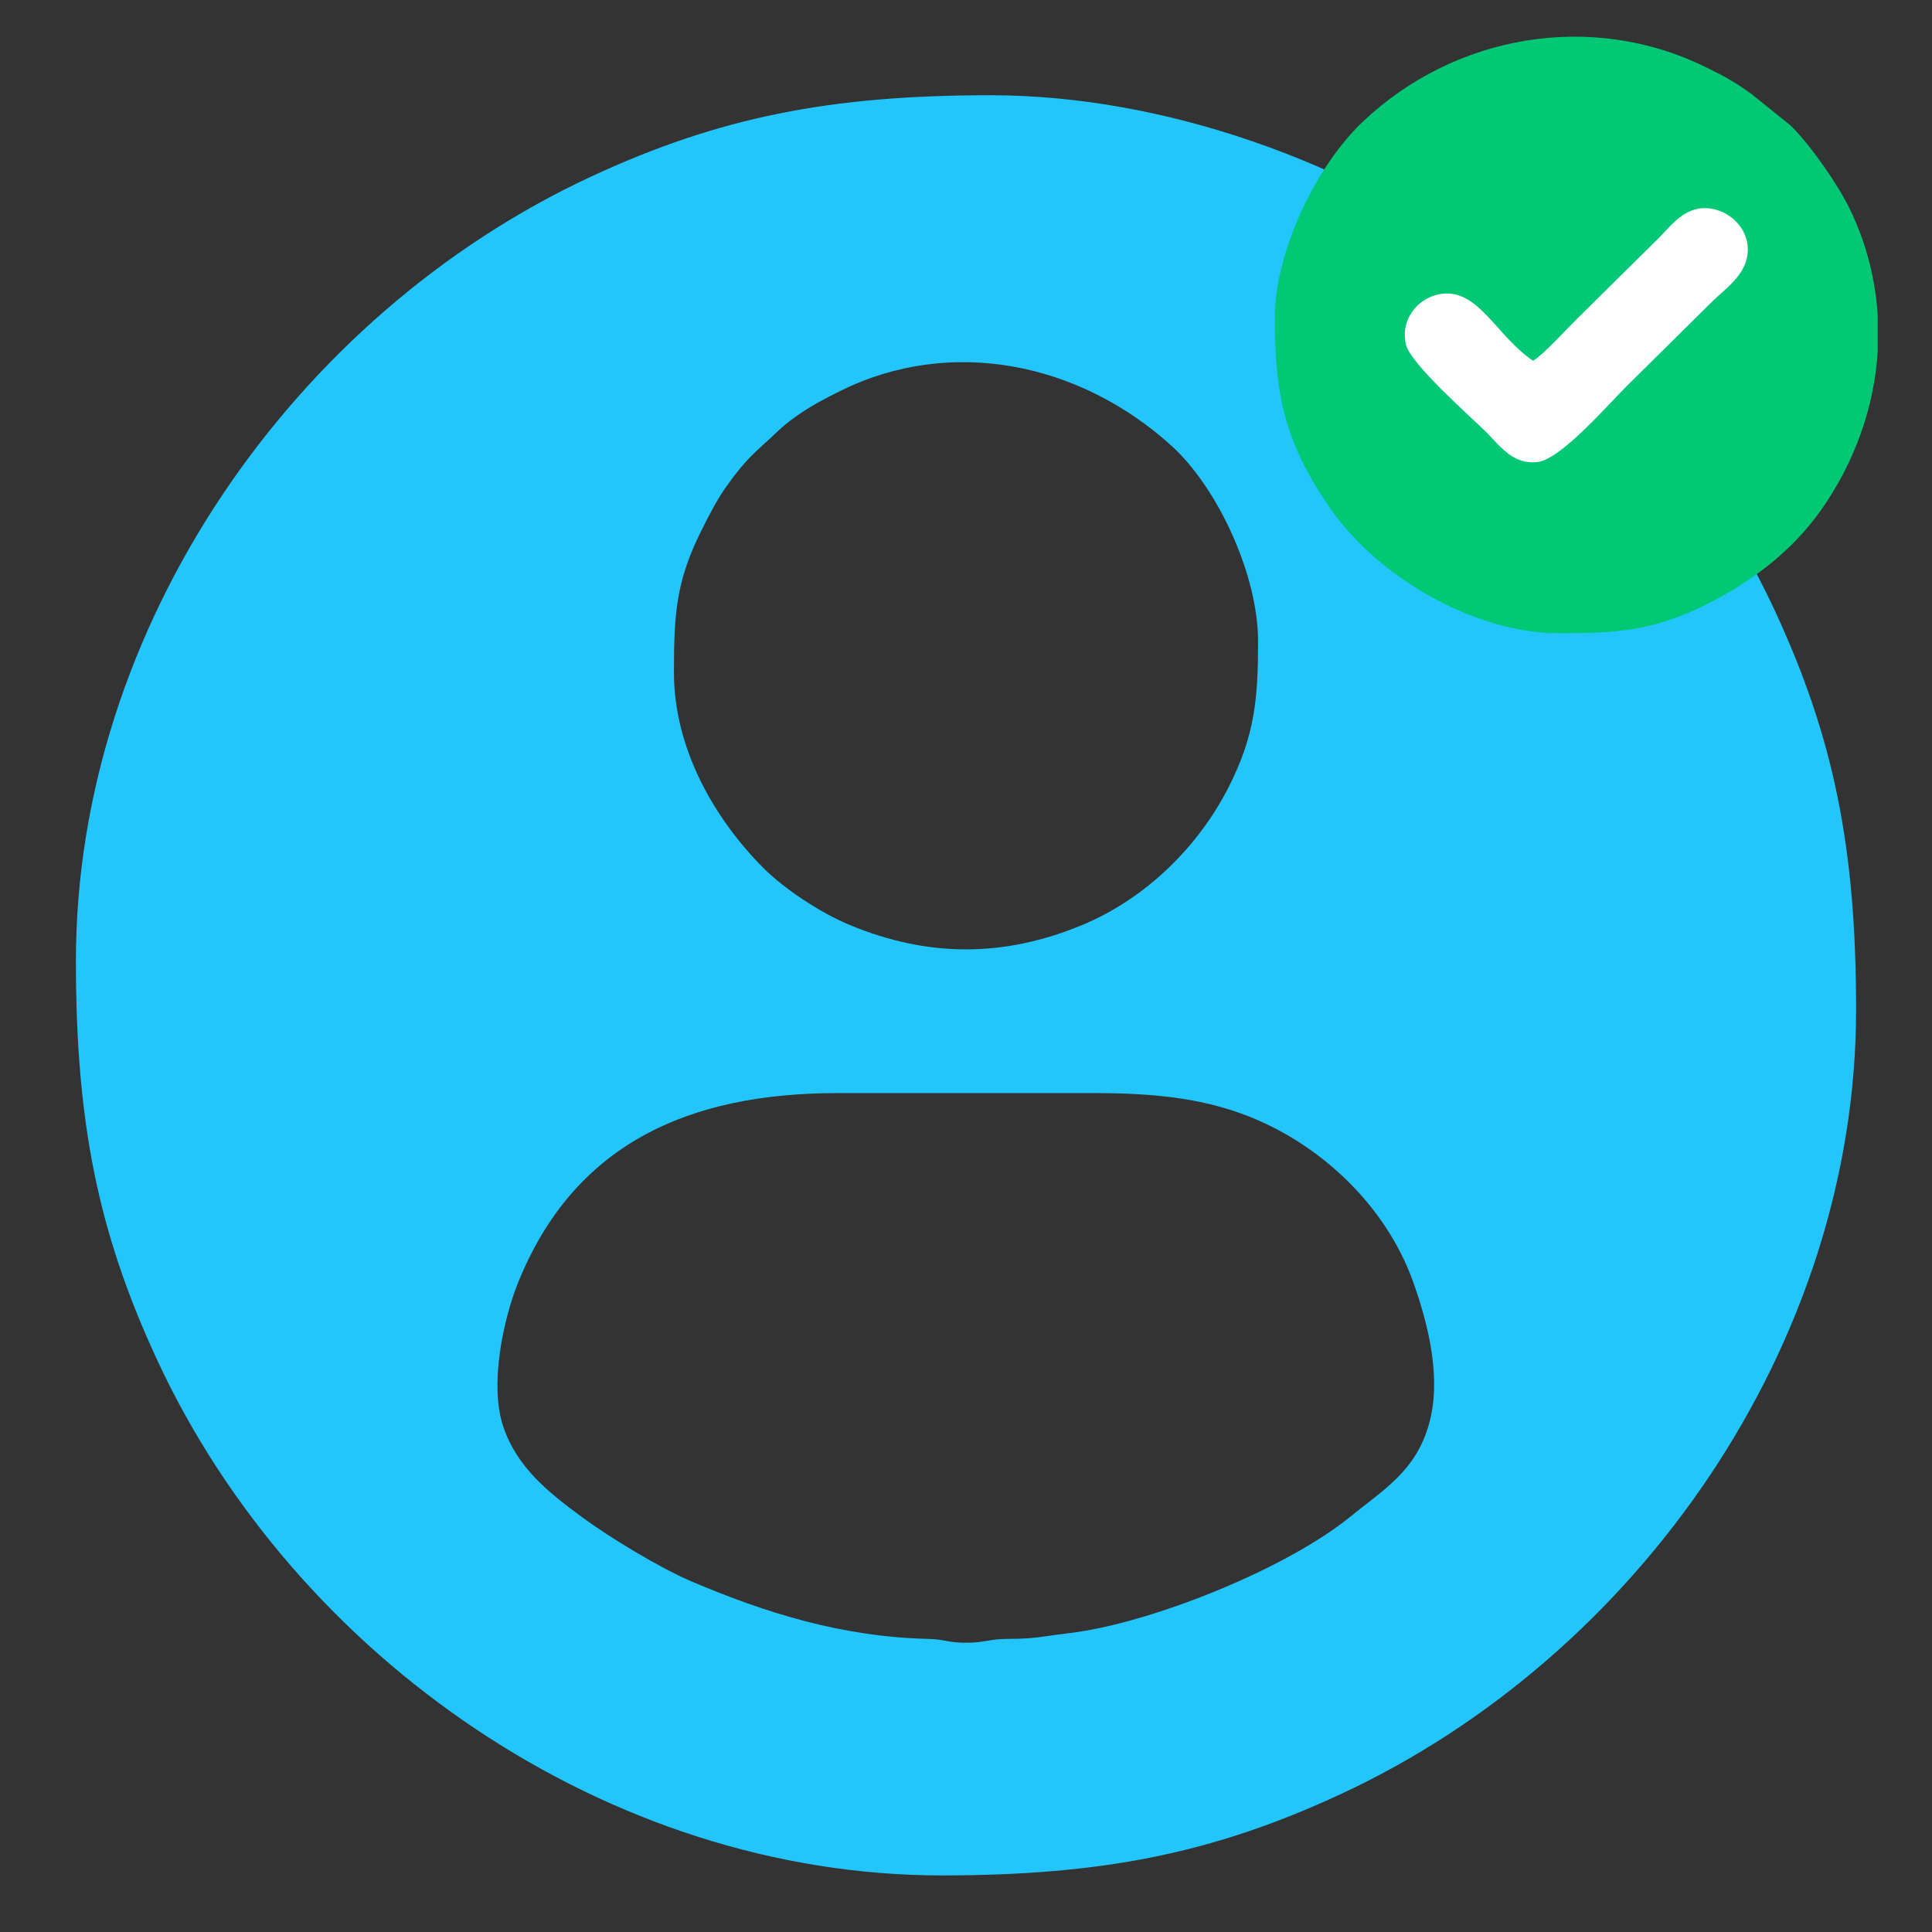 <?xml version="1.0" encoding="UTF-8"?>
<!DOCTYPE svg PUBLIC "-//W3C//DTD SVG 1.1//EN" "http://www.w3.org/Graphics/SVG/1.1/DTD/svg11.dtd">
<!-- Creator: CorelDRAW 2019 (64-Bit) -->
<svg xmlns="http://www.w3.org/2000/svg" xml:space="preserve" width="21.167mm" height="21.167mm" version="1.1" style="shape-rendering:geometricPrecision; text-rendering:geometricPrecision; image-rendering:optimizeQuality; fill-rule:evenodd; clip-rule:evenodd"
viewBox="0 0 2116.66 2116.66"
 xmlns:xlink="http://www.w3.org/1999/xlink">
 <rect x="0" y="0" width="2116.66" height="2116.66" fill="#333333" stroke="none"/>
 <defs>
  <style type="text/css">
   <![CDATA[
    .fil1 {fill:#FEFEFE}
    .fil2 {fill:#00C875}
    .fil0 {fill:#23C6FC}
   ]]>
  </style>
 </defs>
 <g id="Layer_x0020_1">
  <path class="fil0" d="M917.39 1197.58l281.88 0c64.23,0 113.74,5.53 160.47,22.37 83.89,30.22 158.22,99.36 188.59,184.73 17.24,48.48 31.05,106.49 17.27,155.42 -14.46,51.44 -49.18,71.43 -85.59,101.07 -70.18,57.13 -208.57,111.98 -293.2,125.83 -16,2.61 -24.51,3.2 -40.19,5.52 -15.3,2.26 -22.56,2.88 -42.68,3.02 -21.46,0.14 -24.56,4.22 -45.61,4.22 -20.44,0 -22.43,-3.75 -41.8,-4.22 -93.24,-2.28 -176.94,-27.9 -260.24,-63.55 -33.34,-14.28 -87.94,-47.29 -117.58,-69.07 -37.41,-27.49 -71.8,-54.57 -87.18,-99.46 -15.85,-46.22 0.29,-118.48 15.36,-156.41 61.44,-154.63 188.67,-209.47 350.5,-209.47zm-179.04 -460.91c0,-63.92 2.26,-100.15 30.46,-156.2 8.49,-16.88 16.56,-32.92 27.69,-48.49 23.01,-32.21 32.05,-37.08 55.17,-59.1 7.3,-6.97 12.7,-11.14 21.02,-17.09 15.19,-10.86 31.84,-19.54 48.43,-27.73 120.56,-59.58 261.47,-31.18 362.49,60.46 50.14,45.49 94.7,140.87 94.7,213.86 0,62.97 -3.46,102.72 -31.65,158.82 -33.15,65.95 -91.05,123 -160.4,151.96 -85.99,35.94 -169.87,35.94 -255.86,0 -31.97,-13.34 -71.69,-39.74 -94.01,-62.17 -54.08,-54.31 -98.04,-131.12 -98.04,-214.32zm-655.19 316.16c0,176.23 23.97,296.85 88.87,436.82 151.45,326.64 494.53,565.02 859.63,565.02 175.73,0 297.26,-24.15 436.82,-88.87 325.7,-151.03 565.02,-493.23 565.02,-859.63 0,-176.23 -23.97,-296.85 -88.87,-436.82 -49.02,-105.74 -118.58,-202.99 -195.86,-280.29 -41.18,-41.16 -80.83,-72.55 -128.86,-107.3 -141.02,-102.03 -341.52,-177.43 -534.91,-177.43 -175.73,0 -297.26,24.15 -436.82,88.87 -326.56,151.42 -565.02,494.46 -565.02,859.63z"/>
  <ellipse class="fil1" cx="1726.72" cy="366.84" rx="253.22" ry="212.26"/>
  <path class="fil2" d="M1679.71 395.25c13.61,-9 33.4,-31.46 46.4,-44.32l91.2 -90.16c14.54,-14.38 29.78,-37.31 58.79,-31.94 22.47,4.17 41.75,25.1 38.44,50.18 -3.1,23.48 -25.04,37.87 -39.03,51.71 -31.7,31.34 -61.09,60.41 -92.79,91.74 -20.16,19.94 -72.15,80.37 -97.9,83.69 -27.35,3.54 -42.18,-18.5 -56.22,-32.38 -18.75,-18.53 -83.19,-75.02 -88.33,-96.39 -5.94,-24.72 10.16,-47.76 32.35,-54.02 45.23,-12.76 65.18,44.16 107.09,71.89zm377.43 -50.48l0 40.86c-3.9,60.76 -25.08,120.53 -61.62,172.6 -32.12,45.79 -76.97,79.56 -127.07,104.46 -57.05,28.38 -97.16,31.09 -160.43,31.09 -93.92,0 -199.35,-62.46 -251.04,-137.4 -48.4,-70.15 -60.34,-121.52 -60.34,-207.77 0,-72.39 44.71,-166.3 96.61,-215.45 100.02,-94.71 250.01,-121.8 376.23,-59.24 10.56,5.23 17.18,8.35 26.7,14.02 9.79,5.84 14.23,9.13 22.61,14.97l43.32 34.9c21.54,21.28 51.66,64.52 64.68,91.54 17.87,37.04 27.8,76.13 30.35,115.42z"/>
 </g>
</svg>
